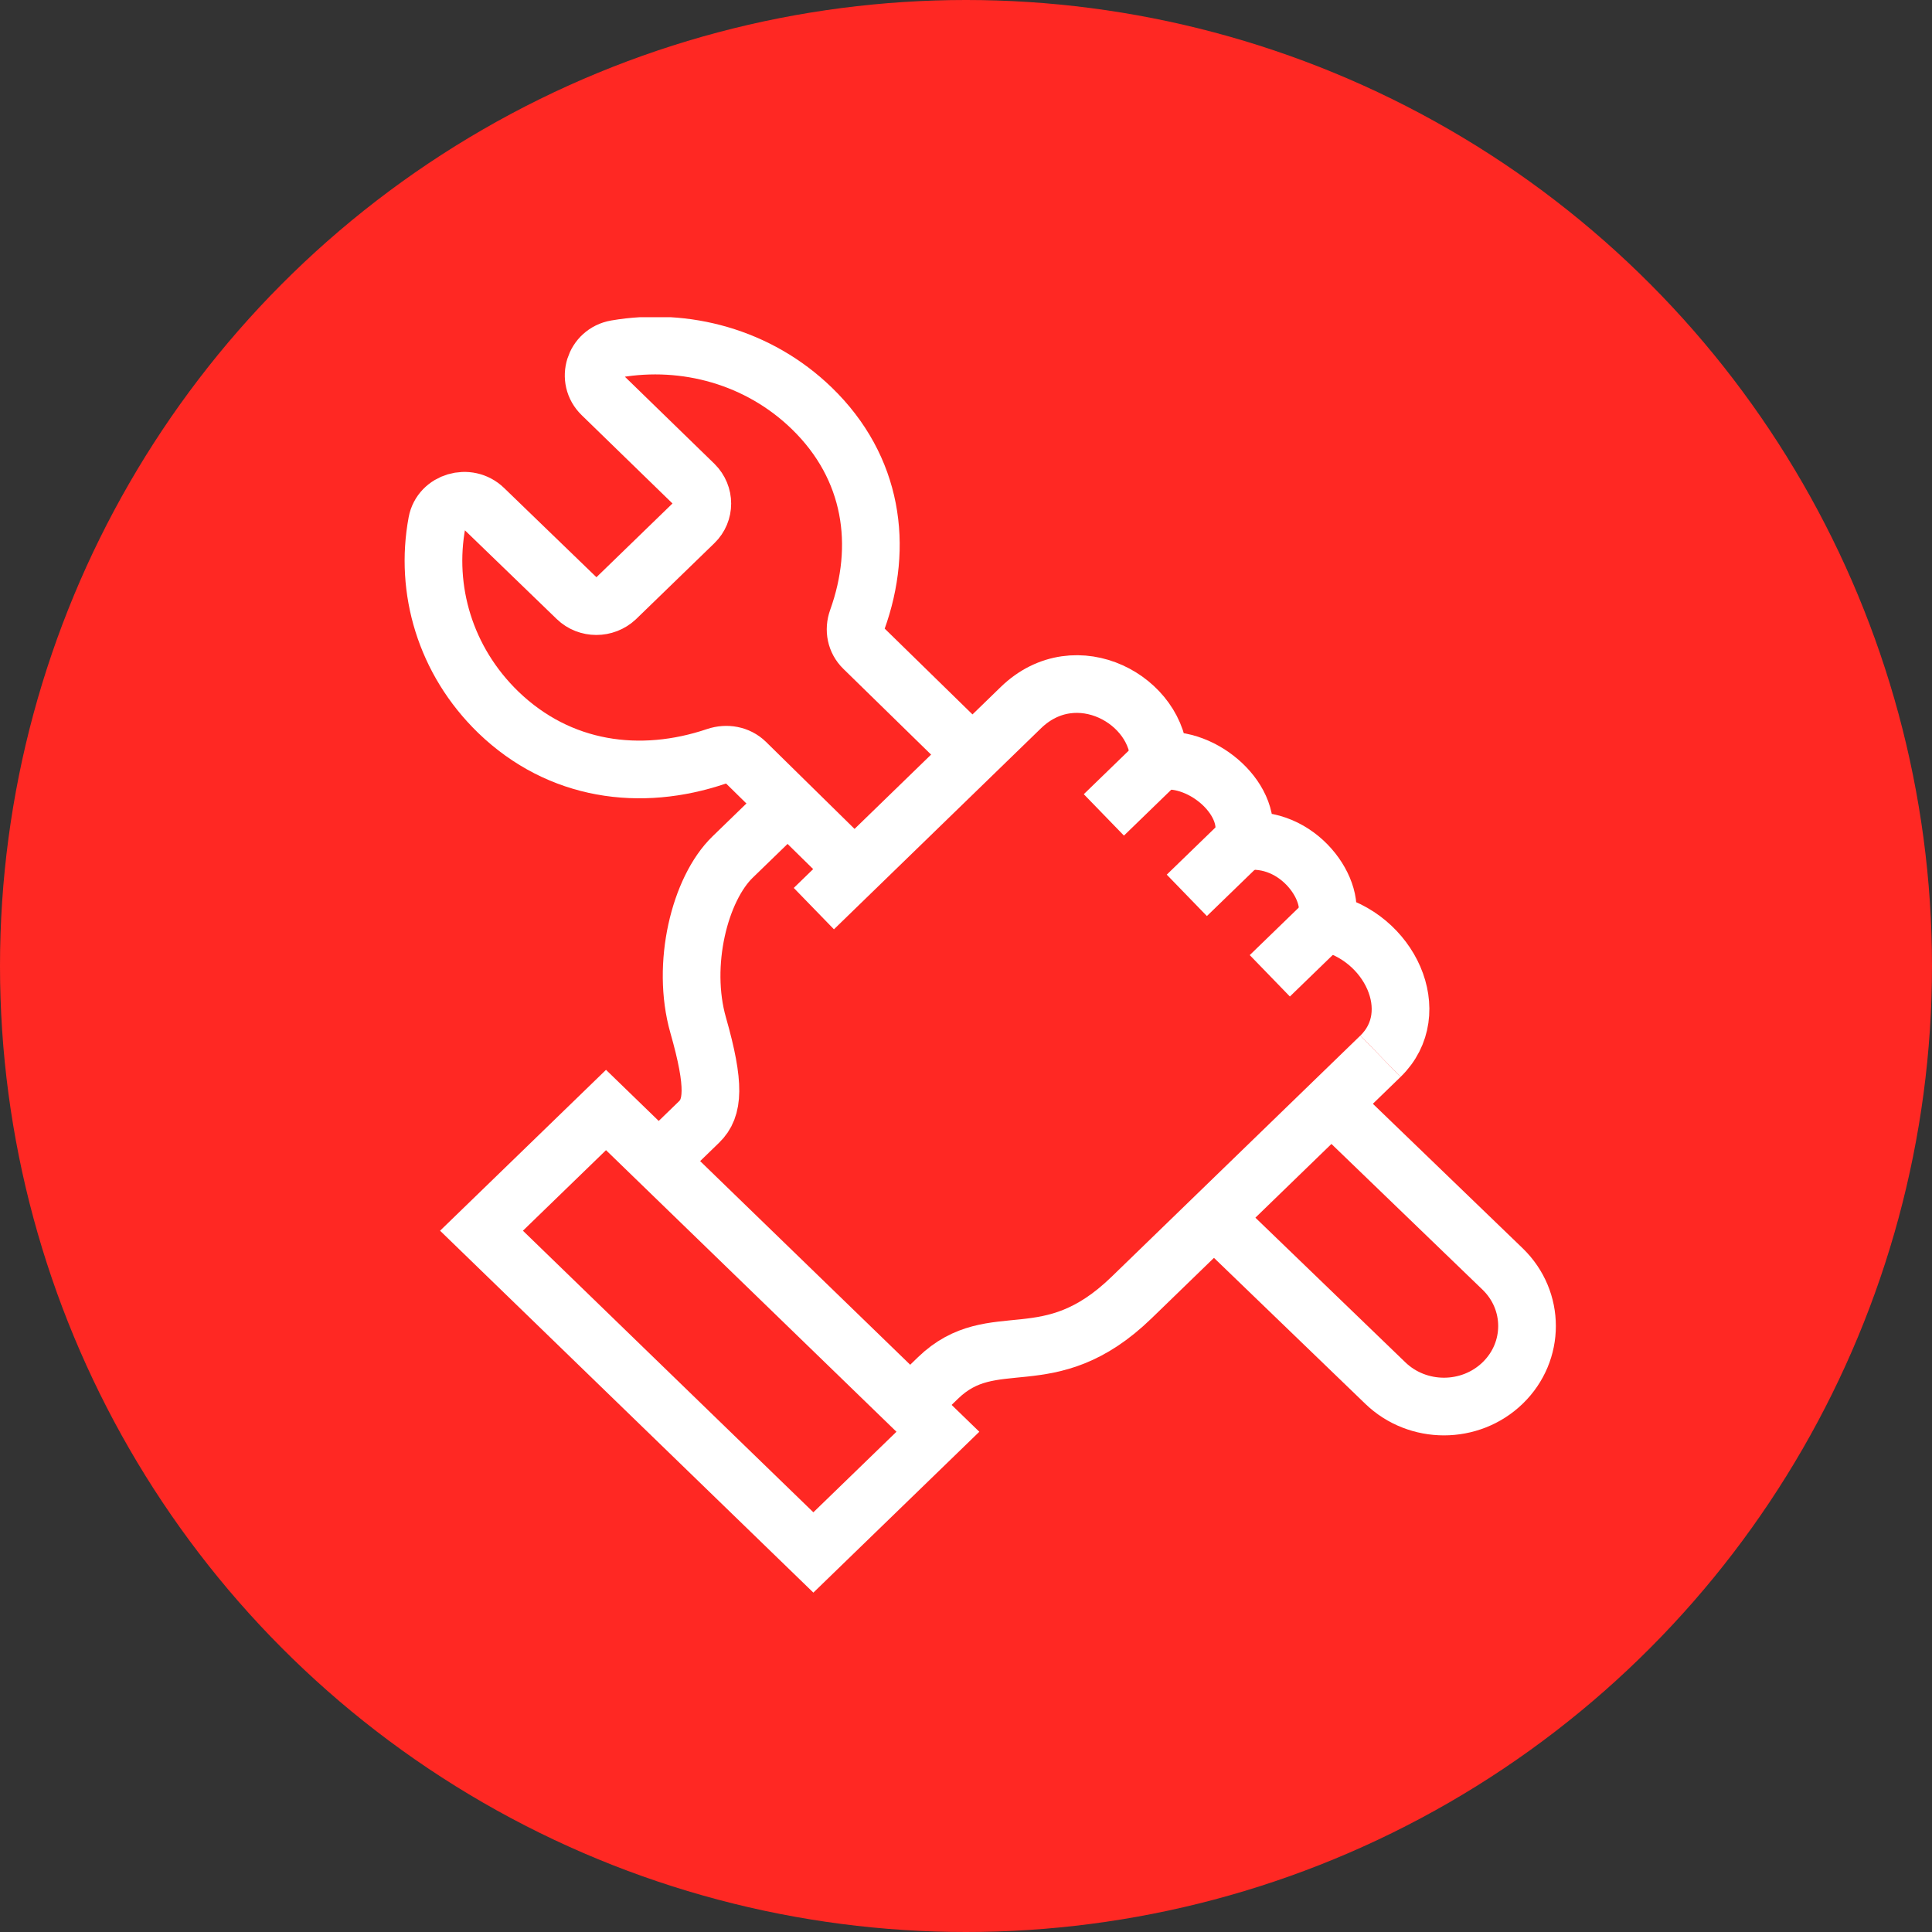 <svg width="67" height="67" viewBox="0 0 67 67" fill="none" xmlns="http://www.w3.org/2000/svg">
<rect x="0" y="0" width="67" height="67" fill="#333333" stroke="none"/>
<circle cx="33.5" cy="33.5" r="33.5" fill="#FF2823"/>
<g clip-path="url(#clip0_900_201)">
<path d="M22.819 40.29C22.819 40.29 23.747 39.39 24.242 38.91C24.738 38.43 24.81 37.65 24.211 35.55C23.613 33.45 24.263 30.83 25.408 29.72L27.326 27.86" stroke="white" stroke-width="2" stroke-miterlimit="10"/>
<path d="M47.873 36.63C46.161 38.29 39.24 45 39.24 45C36.362 47.79 34.444 45.93 32.525 47.79C31.813 48.48 31.566 48.72 31.566 48.72" stroke="white" stroke-width="2" stroke-miterlimit="10"/>
<path d="M21.016 38.494L16.698 42.68L28.207 53.838L32.525 49.652L21.016 38.494Z" stroke="white" stroke-width="2" stroke-miterlimit="10"/>
<path d="M40.199 26.4L38.281 28.26" stroke="white" stroke-width="2" stroke-miterlimit="10"/>
<path d="M43.077 29.19L41.158 31.05" stroke="white" stroke-width="2" stroke-miterlimit="10"/>
<path d="M45.955 31.98L44.036 33.84" stroke="white" stroke-width="2" stroke-miterlimit="10"/>
<path d="M47.873 36.63C49.431 35.12 48.193 32.46 45.955 31.98C46.419 30.96 45.037 28.9 43.077 29.19C43.551 27.8 41.726 26.17 40.199 26.4C40.199 24.29 37.321 22.68 35.403 24.54L28.224 31.51" stroke="white" stroke-width="2" stroke-miterlimit="10"/>
<path d="M29.627 30.14L25.862 26.44C25.594 26.18 25.202 26.11 24.841 26.23C22.21 27.12 19.405 26.75 17.28 24.7C15.434 22.91 14.722 20.44 15.155 18.12C15.289 17.39 16.238 17.11 16.785 17.64L20.003 20.75C20.374 21.11 20.983 21.11 21.365 20.75L24.077 18.12C24.449 17.76 24.449 17.17 24.077 16.8L20.869 13.68C20.323 13.15 20.612 12.23 21.365 12.1C23.758 11.69 26.305 12.37 28.152 14.16C30.276 16.22 30.648 18.94 29.73 21.49C29.606 21.84 29.678 22.22 29.946 22.48L33.721 26.17" stroke="white" stroke-width="2" stroke-linejoin="round"/>
<path d="M46.171 38.28L52.112 44.01C53.237 45.1 53.237 46.87 52.112 47.96C50.988 49.05 49.163 49.05 48.038 47.96L42.097 42.23" stroke="white" stroke-width="2" stroke-linejoin="round"/>
</g>
<defs>
<clipPath id="clip0_900_201">
<rect width="40" height="44.25" fill="white" transform="translate(14 11)"/>
</clipPath>
</defs>
</svg>
